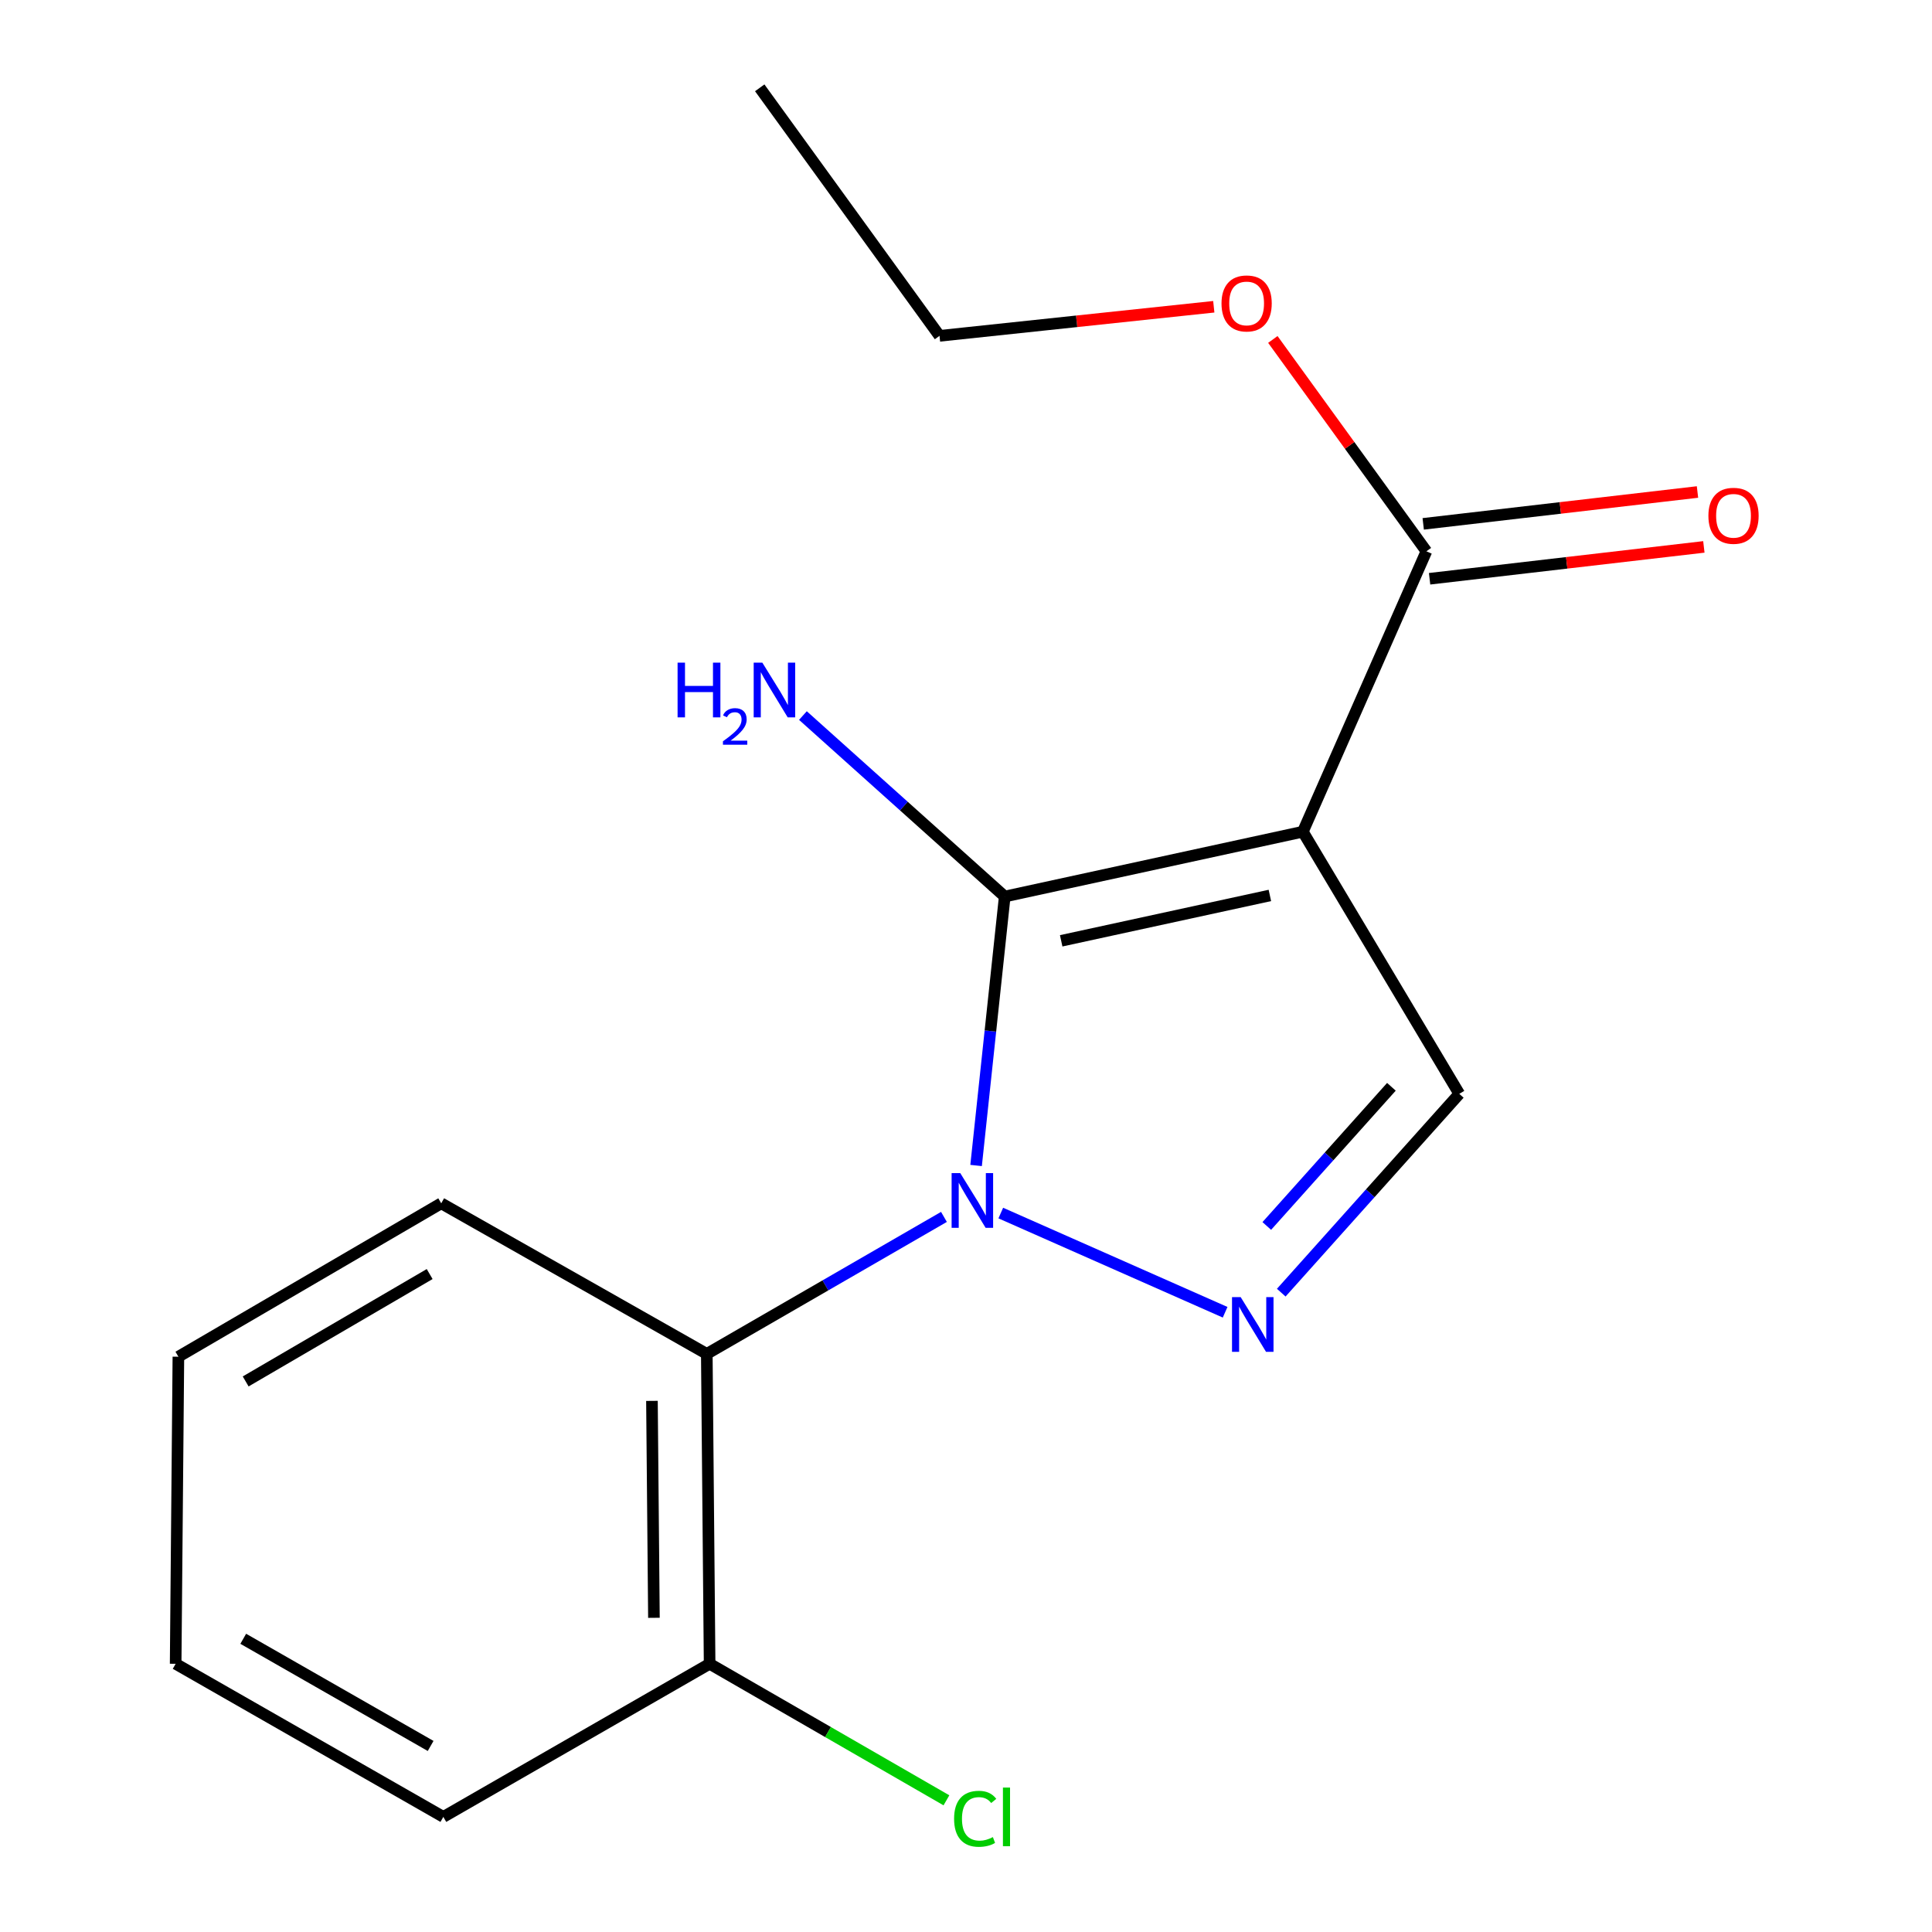 <?xml version='1.0' encoding='iso-8859-1'?>
<svg version='1.1' baseProfile='full'
              xmlns='http://www.w3.org/2000/svg'
                      xmlns:rdkit='http://www.rdkit.org/xml'
                      xmlns:xlink='http://www.w3.org/1999/xlink'
                  xml:space='preserve'
width='1000px' height='1000px' viewBox='0 0 1000 1000'>
<!-- END OF HEADER -->
<rect style='opacity:1.0;fill:#FFFFFF;stroke:none' width='1000' height='1000' x='0' y='0'> </rect>
<path class='bond-0' d='M 505.223,603.254 L 512.634,533.649' style='fill:none;fill-rule:evenodd;stroke:#0000FF;stroke-width:6px;stroke-linecap:butt;stroke-linejoin:miter;stroke-opacity:1' />
<path class='bond-0' d='M 512.634,533.649 L 520.046,464.045' style='fill:none;fill-rule:evenodd;stroke:#000000;stroke-width:6px;stroke-linecap:butt;stroke-linejoin:miter;stroke-opacity:1' />
<path class='bond-2' d='M 518.002,627.873 L 634.124,679.22' style='fill:none;fill-rule:evenodd;stroke:#0000FF;stroke-width:6px;stroke-linecap:butt;stroke-linejoin:miter;stroke-opacity:1' />
<path class='bond-4' d='M 488.586,629.866 L 427.211,665.318' style='fill:none;fill-rule:evenodd;stroke:#0000FF;stroke-width:6px;stroke-linecap:butt;stroke-linejoin:miter;stroke-opacity:1' />
<path class='bond-4' d='M 427.211,665.318 L 365.836,700.771' style='fill:none;fill-rule:evenodd;stroke:#000000;stroke-width:6px;stroke-linecap:butt;stroke-linejoin:miter;stroke-opacity:1' />
<path class='bond-1' d='M 520.046,464.045 L 674.351,430.494' style='fill:none;fill-rule:evenodd;stroke:#000000;stroke-width:6px;stroke-linecap:butt;stroke-linejoin:miter;stroke-opacity:1' />
<path class='bond-1' d='M 549.269,486.966 L 657.283,463.481' style='fill:none;fill-rule:evenodd;stroke:#000000;stroke-width:6px;stroke-linecap:butt;stroke-linejoin:miter;stroke-opacity:1' />
<path class='bond-7' d='M 520.046,464.045 L 467.818,417.207' style='fill:none;fill-rule:evenodd;stroke:#000000;stroke-width:6px;stroke-linecap:butt;stroke-linejoin:miter;stroke-opacity:1' />
<path class='bond-7' d='M 467.818,417.207 L 415.591,370.369' style='fill:none;fill-rule:evenodd;stroke:#0000FF;stroke-width:6px;stroke-linecap:butt;stroke-linejoin:miter;stroke-opacity:1' />
<path class='bond-5' d='M 674.351,430.494 L 738.304,285.359' style='fill:none;fill-rule:evenodd;stroke:#000000;stroke-width:6px;stroke-linecap:butt;stroke-linejoin:miter;stroke-opacity:1' />
<path class='bond-17' d='M 674.351,430.494 L 755.326,566.173' style='fill:none;fill-rule:evenodd;stroke:#000000;stroke-width:6px;stroke-linecap:butt;stroke-linejoin:miter;stroke-opacity:1' />
<path class='bond-3' d='M 663.175,669.078 L 709.25,617.626' style='fill:none;fill-rule:evenodd;stroke:#0000FF;stroke-width:6px;stroke-linecap:butt;stroke-linejoin:miter;stroke-opacity:1' />
<path class='bond-3' d='M 709.25,617.626 L 755.326,566.173' style='fill:none;fill-rule:evenodd;stroke:#000000;stroke-width:6px;stroke-linecap:butt;stroke-linejoin:miter;stroke-opacity:1' />
<path class='bond-3' d='M 655.686,634.558 L 687.939,598.542' style='fill:none;fill-rule:evenodd;stroke:#0000FF;stroke-width:6px;stroke-linecap:butt;stroke-linejoin:miter;stroke-opacity:1' />
<path class='bond-3' d='M 687.939,598.542 L 720.192,562.525' style='fill:none;fill-rule:evenodd;stroke:#000000;stroke-width:6px;stroke-linecap:butt;stroke-linejoin:miter;stroke-opacity:1' />
<path class='bond-6' d='M 365.836,700.771 L 367.298,861.179' style='fill:none;fill-rule:evenodd;stroke:#000000;stroke-width:6px;stroke-linecap:butt;stroke-linejoin:miter;stroke-opacity:1' />
<path class='bond-6' d='M 337.449,725.093 L 338.472,837.379' style='fill:none;fill-rule:evenodd;stroke:#000000;stroke-width:6px;stroke-linecap:butt;stroke-linejoin:miter;stroke-opacity:1' />
<path class='bond-11' d='M 365.836,700.771 L 228.377,622.832' style='fill:none;fill-rule:evenodd;stroke:#000000;stroke-width:6px;stroke-linecap:butt;stroke-linejoin:miter;stroke-opacity:1' />
<path class='bond-8' d='M 739.955,299.568 L 810.935,291.321' style='fill:none;fill-rule:evenodd;stroke:#000000;stroke-width:6px;stroke-linecap:butt;stroke-linejoin:miter;stroke-opacity:1' />
<path class='bond-8' d='M 810.935,291.321 L 881.916,283.075' style='fill:none;fill-rule:evenodd;stroke:#FF0000;stroke-width:6px;stroke-linecap:butt;stroke-linejoin:miter;stroke-opacity:1' />
<path class='bond-8' d='M 736.654,271.151 L 807.634,262.905' style='fill:none;fill-rule:evenodd;stroke:#000000;stroke-width:6px;stroke-linecap:butt;stroke-linejoin:miter;stroke-opacity:1' />
<path class='bond-8' d='M 807.634,262.905 L 878.615,254.659' style='fill:none;fill-rule:evenodd;stroke:#FF0000;stroke-width:6px;stroke-linecap:butt;stroke-linejoin:miter;stroke-opacity:1' />
<path class='bond-9' d='M 738.304,285.359 L 698.563,230.53' style='fill:none;fill-rule:evenodd;stroke:#000000;stroke-width:6px;stroke-linecap:butt;stroke-linejoin:miter;stroke-opacity:1' />
<path class='bond-9' d='M 698.563,230.53 L 658.822,175.7' style='fill:none;fill-rule:evenodd;stroke:#FF0000;stroke-width:6px;stroke-linecap:butt;stroke-linejoin:miter;stroke-opacity:1' />
<path class='bond-10' d='M 367.298,861.179 L 428.584,896.509' style='fill:none;fill-rule:evenodd;stroke:#000000;stroke-width:6px;stroke-linecap:butt;stroke-linejoin:miter;stroke-opacity:1' />
<path class='bond-10' d='M 428.584,896.509 L 489.87,931.84' style='fill:none;fill-rule:evenodd;stroke:#00CC00;stroke-width:6px;stroke-linecap:butt;stroke-linejoin:miter;stroke-opacity:1' />
<path class='bond-12' d='M 367.298,861.179 L 229.474,940.422' style='fill:none;fill-rule:evenodd;stroke:#000000;stroke-width:6px;stroke-linecap:butt;stroke-linejoin:miter;stroke-opacity:1' />
<path class='bond-13' d='M 628.254,158.779 L 557.272,166.308' style='fill:none;fill-rule:evenodd;stroke:#FF0000;stroke-width:6px;stroke-linecap:butt;stroke-linejoin:miter;stroke-opacity:1' />
<path class='bond-13' d='M 557.272,166.308 L 486.289,173.838' style='fill:none;fill-rule:evenodd;stroke:#000000;stroke-width:6px;stroke-linecap:butt;stroke-linejoin:miter;stroke-opacity:1' />
<path class='bond-14' d='M 228.377,622.832 L 92.333,702.233' style='fill:none;fill-rule:evenodd;stroke:#000000;stroke-width:6px;stroke-linecap:butt;stroke-linejoin:miter;stroke-opacity:1' />
<path class='bond-14' d='M 222.391,659.449 L 127.16,715.03' style='fill:none;fill-rule:evenodd;stroke:#000000;stroke-width:6px;stroke-linecap:butt;stroke-linejoin:miter;stroke-opacity:1' />
<path class='bond-18' d='M 229.474,940.422 L 90.918,861.179' style='fill:none;fill-rule:evenodd;stroke:#000000;stroke-width:6px;stroke-linecap:butt;stroke-linejoin:miter;stroke-opacity:1' />
<path class='bond-18' d='M 222.893,903.702 L 125.904,848.232' style='fill:none;fill-rule:evenodd;stroke:#000000;stroke-width:6px;stroke-linecap:butt;stroke-linejoin:miter;stroke-opacity:1' />
<path class='bond-15' d='M 486.289,173.838 L 393.235,45.455' style='fill:none;fill-rule:evenodd;stroke:#000000;stroke-width:6px;stroke-linecap:butt;stroke-linejoin:miter;stroke-opacity:1' />
<path class='bond-16' d='M 92.333,702.233 L 90.918,861.179' style='fill:none;fill-rule:evenodd;stroke:#000000;stroke-width:6px;stroke-linecap:butt;stroke-linejoin:miter;stroke-opacity:1' />
<path  class='atom-0' d='M 497.034 607.209
L 506.314 622.209
Q 507.234 623.689, 508.714 626.369
Q 510.194 629.049, 510.274 629.209
L 510.274 607.209
L 514.034 607.209
L 514.034 635.529
L 510.154 635.529
L 500.194 619.129
Q 499.034 617.209, 497.794 615.009
Q 496.594 612.809, 496.234 612.129
L 496.234 635.529
L 492.554 635.529
L 492.554 607.209
L 497.034 607.209
' fill='#0000FF'/>
<path  class='atom-3' d='M 642.169 671.385
L 651.449 686.385
Q 652.369 687.865, 653.849 690.545
Q 655.329 693.225, 655.409 693.385
L 655.409 671.385
L 659.169 671.385
L 659.169 699.705
L 655.289 699.705
L 645.329 683.305
Q 644.169 681.385, 642.929 679.185
Q 641.729 676.985, 641.369 676.305
L 641.369 699.705
L 637.689 699.705
L 637.689 671.385
L 642.169 671.385
' fill='#0000FF'/>
<path  class='atom-8' d='M 350.715 342.988
L 354.555 342.988
L 354.555 355.028
L 369.035 355.028
L 369.035 342.988
L 372.875 342.988
L 372.875 371.308
L 369.035 371.308
L 369.035 358.228
L 354.555 358.228
L 354.555 371.308
L 350.715 371.308
L 350.715 342.988
' fill='#0000FF'/>
<path  class='atom-8' d='M 374.248 370.315
Q 374.934 368.546, 376.571 367.569
Q 378.208 366.566, 380.478 366.566
Q 383.303 366.566, 384.887 368.097
Q 386.471 369.628, 386.471 372.347
Q 386.471 375.119, 384.412 377.707
Q 382.379 380.294, 378.155 383.356
L 386.788 383.356
L 386.788 385.468
L 374.195 385.468
L 374.195 383.699
Q 377.68 381.218, 379.739 379.37
Q 381.825 377.522, 382.828 375.859
Q 383.831 374.195, 383.831 372.479
Q 383.831 370.684, 382.934 369.681
Q 382.036 368.678, 380.478 368.678
Q 378.974 368.678, 377.97 369.285
Q 376.967 369.892, 376.254 371.239
L 374.248 370.315
' fill='#0000FF'/>
<path  class='atom-8' d='M 394.588 342.988
L 403.868 357.988
Q 404.788 359.468, 406.268 362.148
Q 407.748 364.828, 407.828 364.988
L 407.828 342.988
L 411.588 342.988
L 411.588 371.308
L 407.708 371.308
L 397.748 354.908
Q 396.588 352.988, 395.348 350.788
Q 394.148 348.588, 393.788 347.908
L 393.788 371.308
L 390.108 371.308
L 390.108 342.988
L 394.588 342.988
' fill='#0000FF'/>
<path  class='atom-9' d='M 884.266 266.972
Q 884.266 260.172, 887.626 256.372
Q 890.986 252.572, 897.266 252.572
Q 903.546 252.572, 906.906 256.372
Q 910.266 260.172, 910.266 266.972
Q 910.266 273.852, 906.866 277.772
Q 903.466 281.652, 897.266 281.652
Q 891.026 281.652, 887.626 277.772
Q 884.266 273.892, 884.266 266.972
M 897.266 278.452
Q 901.586 278.452, 903.906 275.572
Q 906.266 272.652, 906.266 266.972
Q 906.266 261.412, 903.906 258.612
Q 901.586 255.772, 897.266 255.772
Q 892.946 255.772, 890.586 258.572
Q 888.266 261.372, 888.266 266.972
Q 888.266 272.692, 890.586 275.572
Q 892.946 278.452, 897.266 278.452
' fill='#FF0000'/>
<path  class='atom-10' d='M 632.251 157.056
Q 632.251 150.256, 635.611 146.456
Q 638.971 142.656, 645.251 142.656
Q 651.531 142.656, 654.891 146.456
Q 658.251 150.256, 658.251 157.056
Q 658.251 163.936, 654.851 167.856
Q 651.451 171.736, 645.251 171.736
Q 639.011 171.736, 635.611 167.856
Q 632.251 163.976, 632.251 157.056
M 645.251 168.536
Q 649.571 168.536, 651.891 165.656
Q 654.251 162.736, 654.251 157.056
Q 654.251 151.496, 651.891 148.696
Q 649.571 145.856, 645.251 145.856
Q 640.931 145.856, 638.571 148.656
Q 636.251 151.456, 636.251 157.056
Q 636.251 162.776, 638.571 165.656
Q 640.931 168.536, 645.251 168.536
' fill='#FF0000'/>
<path  class='atom-11' d='M 493.837 941.402
Q 493.837 934.362, 497.117 930.682
Q 500.437 926.962, 506.717 926.962
Q 512.557 926.962, 515.677 931.082
L 513.037 933.242
Q 510.757 930.242, 506.717 930.242
Q 502.437 930.242, 500.157 933.122
Q 497.917 935.962, 497.917 941.402
Q 497.917 947.002, 500.237 949.882
Q 502.597 952.762, 507.157 952.762
Q 510.277 952.762, 513.917 950.882
L 515.037 953.882
Q 513.557 954.842, 511.317 955.402
Q 509.077 955.962, 506.597 955.962
Q 500.437 955.962, 497.117 952.202
Q 493.837 948.442, 493.837 941.402
' fill='#00CC00'/>
<path  class='atom-11' d='M 519.117 925.242
L 522.797 925.242
L 522.797 955.602
L 519.117 955.602
L 519.117 925.242
' fill='#00CC00'/>
</svg>
